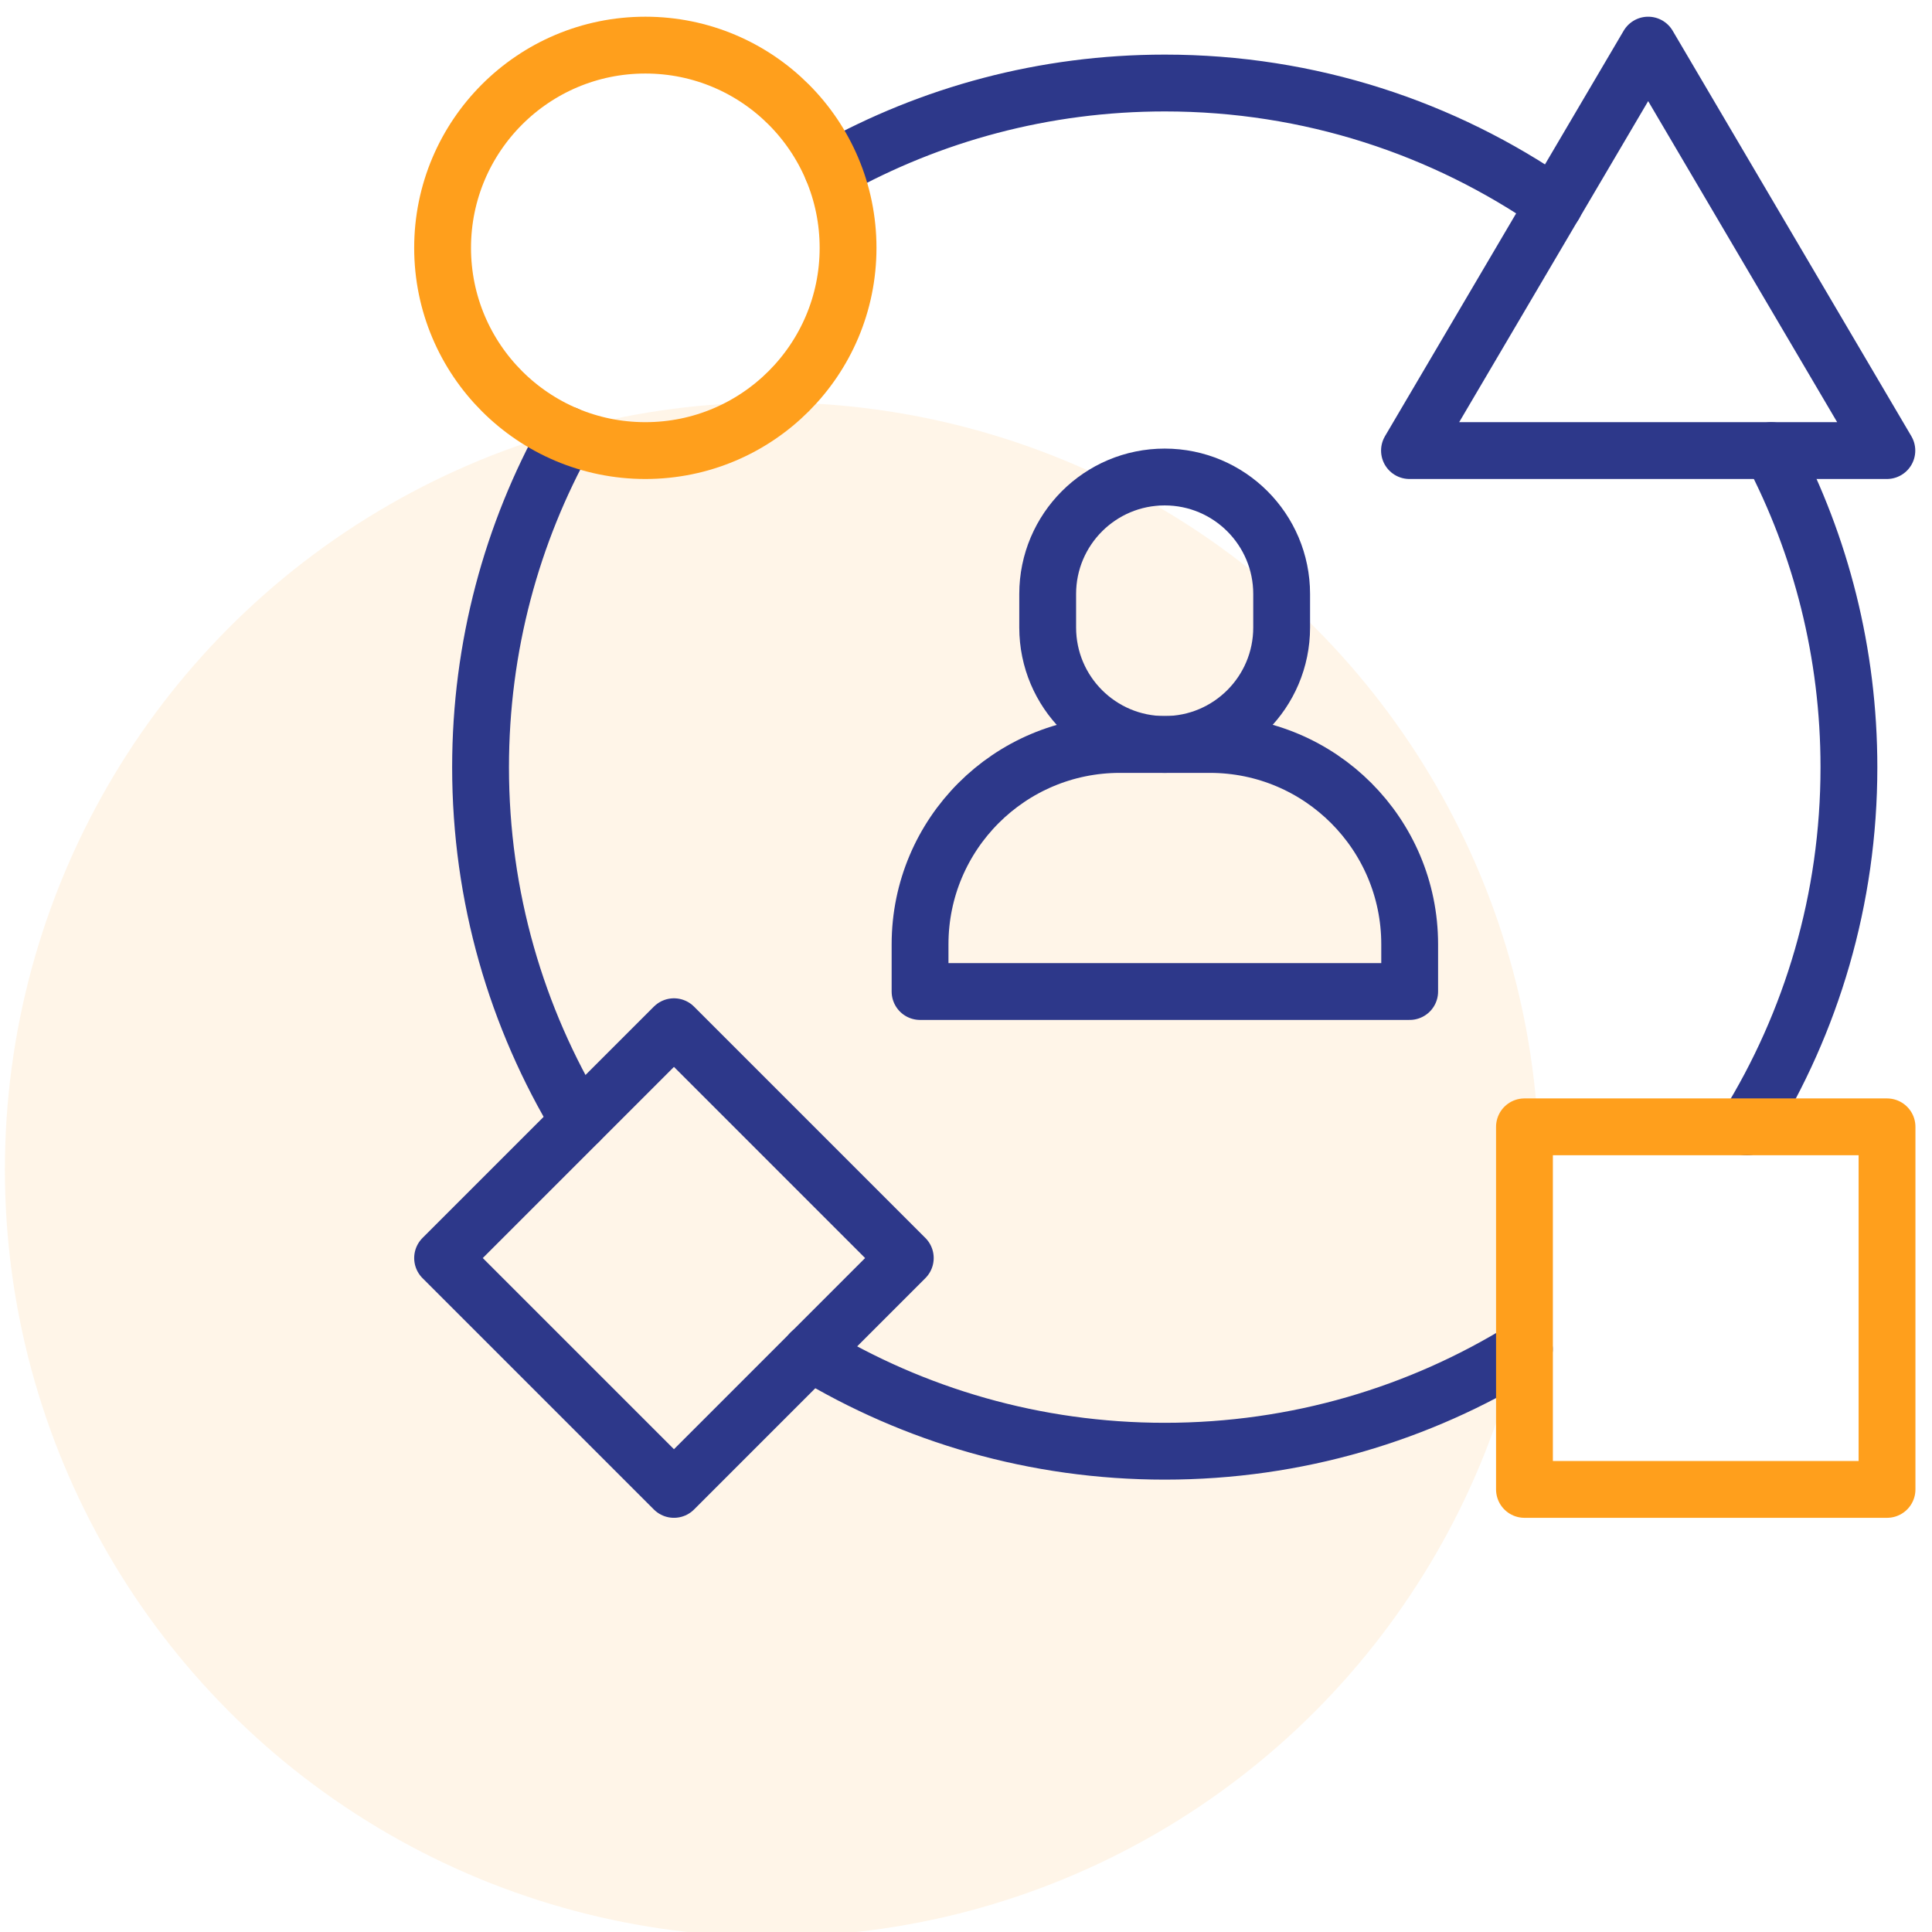 <svg width="68" height="68" viewBox="0 0 68 68" fill="none" xmlns="http://www.w3.org/2000/svg">
<circle cx="27.172" cy="41.164" r="27" fill="#FF9F1C" fill-opacity="0.1"/>
<mask id="mask0_780_85161" style="mask-type:luminance" maskUnits="userSpaceOnUse" x="14" y="0" width="54" height="54">
<path d="M14 7.62939e-06H68V54H14V7.62939e-06Z" fill="white"/>
</mask>
<g mask="url(#mask0_780_85161)">
<path d="M32.383 33.237V34.898H49.616V33.237C49.616 29.353 46.468 26.203 42.584 26.203H39.415C35.531 26.203 32.383 29.353 32.383 33.237Z" stroke="#2D388A" stroke-width="2" stroke-miterlimit="10" stroke-linecap="round" stroke-linejoin="round"/>
<path d="M40.993 16.789C43.267 16.789 45.11 18.633 45.11 20.907V22.085C45.11 24.36 43.267 26.203 40.993 26.203C38.719 26.203 36.875 24.36 36.875 22.085V20.907C36.875 18.633 38.719 16.789 40.993 16.789Z" stroke="#2D388A" stroke-width="2" stroke-miterlimit="10" stroke-linecap="round" stroke-linejoin="round"/>
<path d="M23.721 52.422L15.578 44.279L23.721 36.137L31.863 44.279L23.721 52.422Z" stroke="#2D388A" stroke-width="2" stroke-miterlimit="10" stroke-linecap="round" stroke-linejoin="round"/>
<path d="M66.411 15.859H49.609L58.01 1.588L66.411 15.859Z" stroke="#2D388A" stroke-width="2" stroke-miterlimit="10" stroke-linecap="round" stroke-linejoin="round"/>
<path d="M19.944 15.304C18.013 18.768 16.914 22.758 16.914 27.006C16.914 31.567 18.183 35.833 20.386 39.469" stroke="#2D388A" stroke-width="2" stroke-miterlimit="10" stroke-linecap="round" stroke-linejoin="round"/>
<path d="M62.345 15.86C64.09 19.193 65.076 22.985 65.076 27.007C65.076 31.649 63.761 35.986 61.484 39.664" stroke="#2D388A" stroke-width="2" stroke-miterlimit="10" stroke-linecap="round" stroke-linejoin="round"/>
<path d="M28.531 47.606C32.167 49.809 36.433 51.078 40.995 51.078C45.637 51.078 49.974 49.764 53.652 47.487" stroke="#2D388A" stroke-width="2" stroke-miterlimit="10" stroke-linecap="round" stroke-linejoin="round"/>
<path d="M29.297 5.952C32.761 4.021 36.751 2.922 40.999 2.922C46.093 2.922 50.817 4.504 54.708 7.203" stroke="#2D388A" stroke-width="2" stroke-miterlimit="10" stroke-linecap="round" stroke-linejoin="round"/>
<path d="M29.849 8.724C29.849 12.665 26.655 15.859 22.714 15.859C18.773 15.859 15.578 12.665 15.578 8.724C15.578 4.783 18.773 1.588 22.714 1.588C26.655 1.588 29.849 4.783 29.849 8.724Z" stroke="#FF9F1C" stroke-width="2" stroke-miterlimit="10" stroke-linecap="round" stroke-linejoin="round"/>
<path d="M66.417 52.422H53.656V39.661H66.417V52.422Z" stroke="#FF9F1C" stroke-width="2" stroke-miterlimit="10" stroke-linecap="round" stroke-linejoin="round"/>
</g>
</svg>
